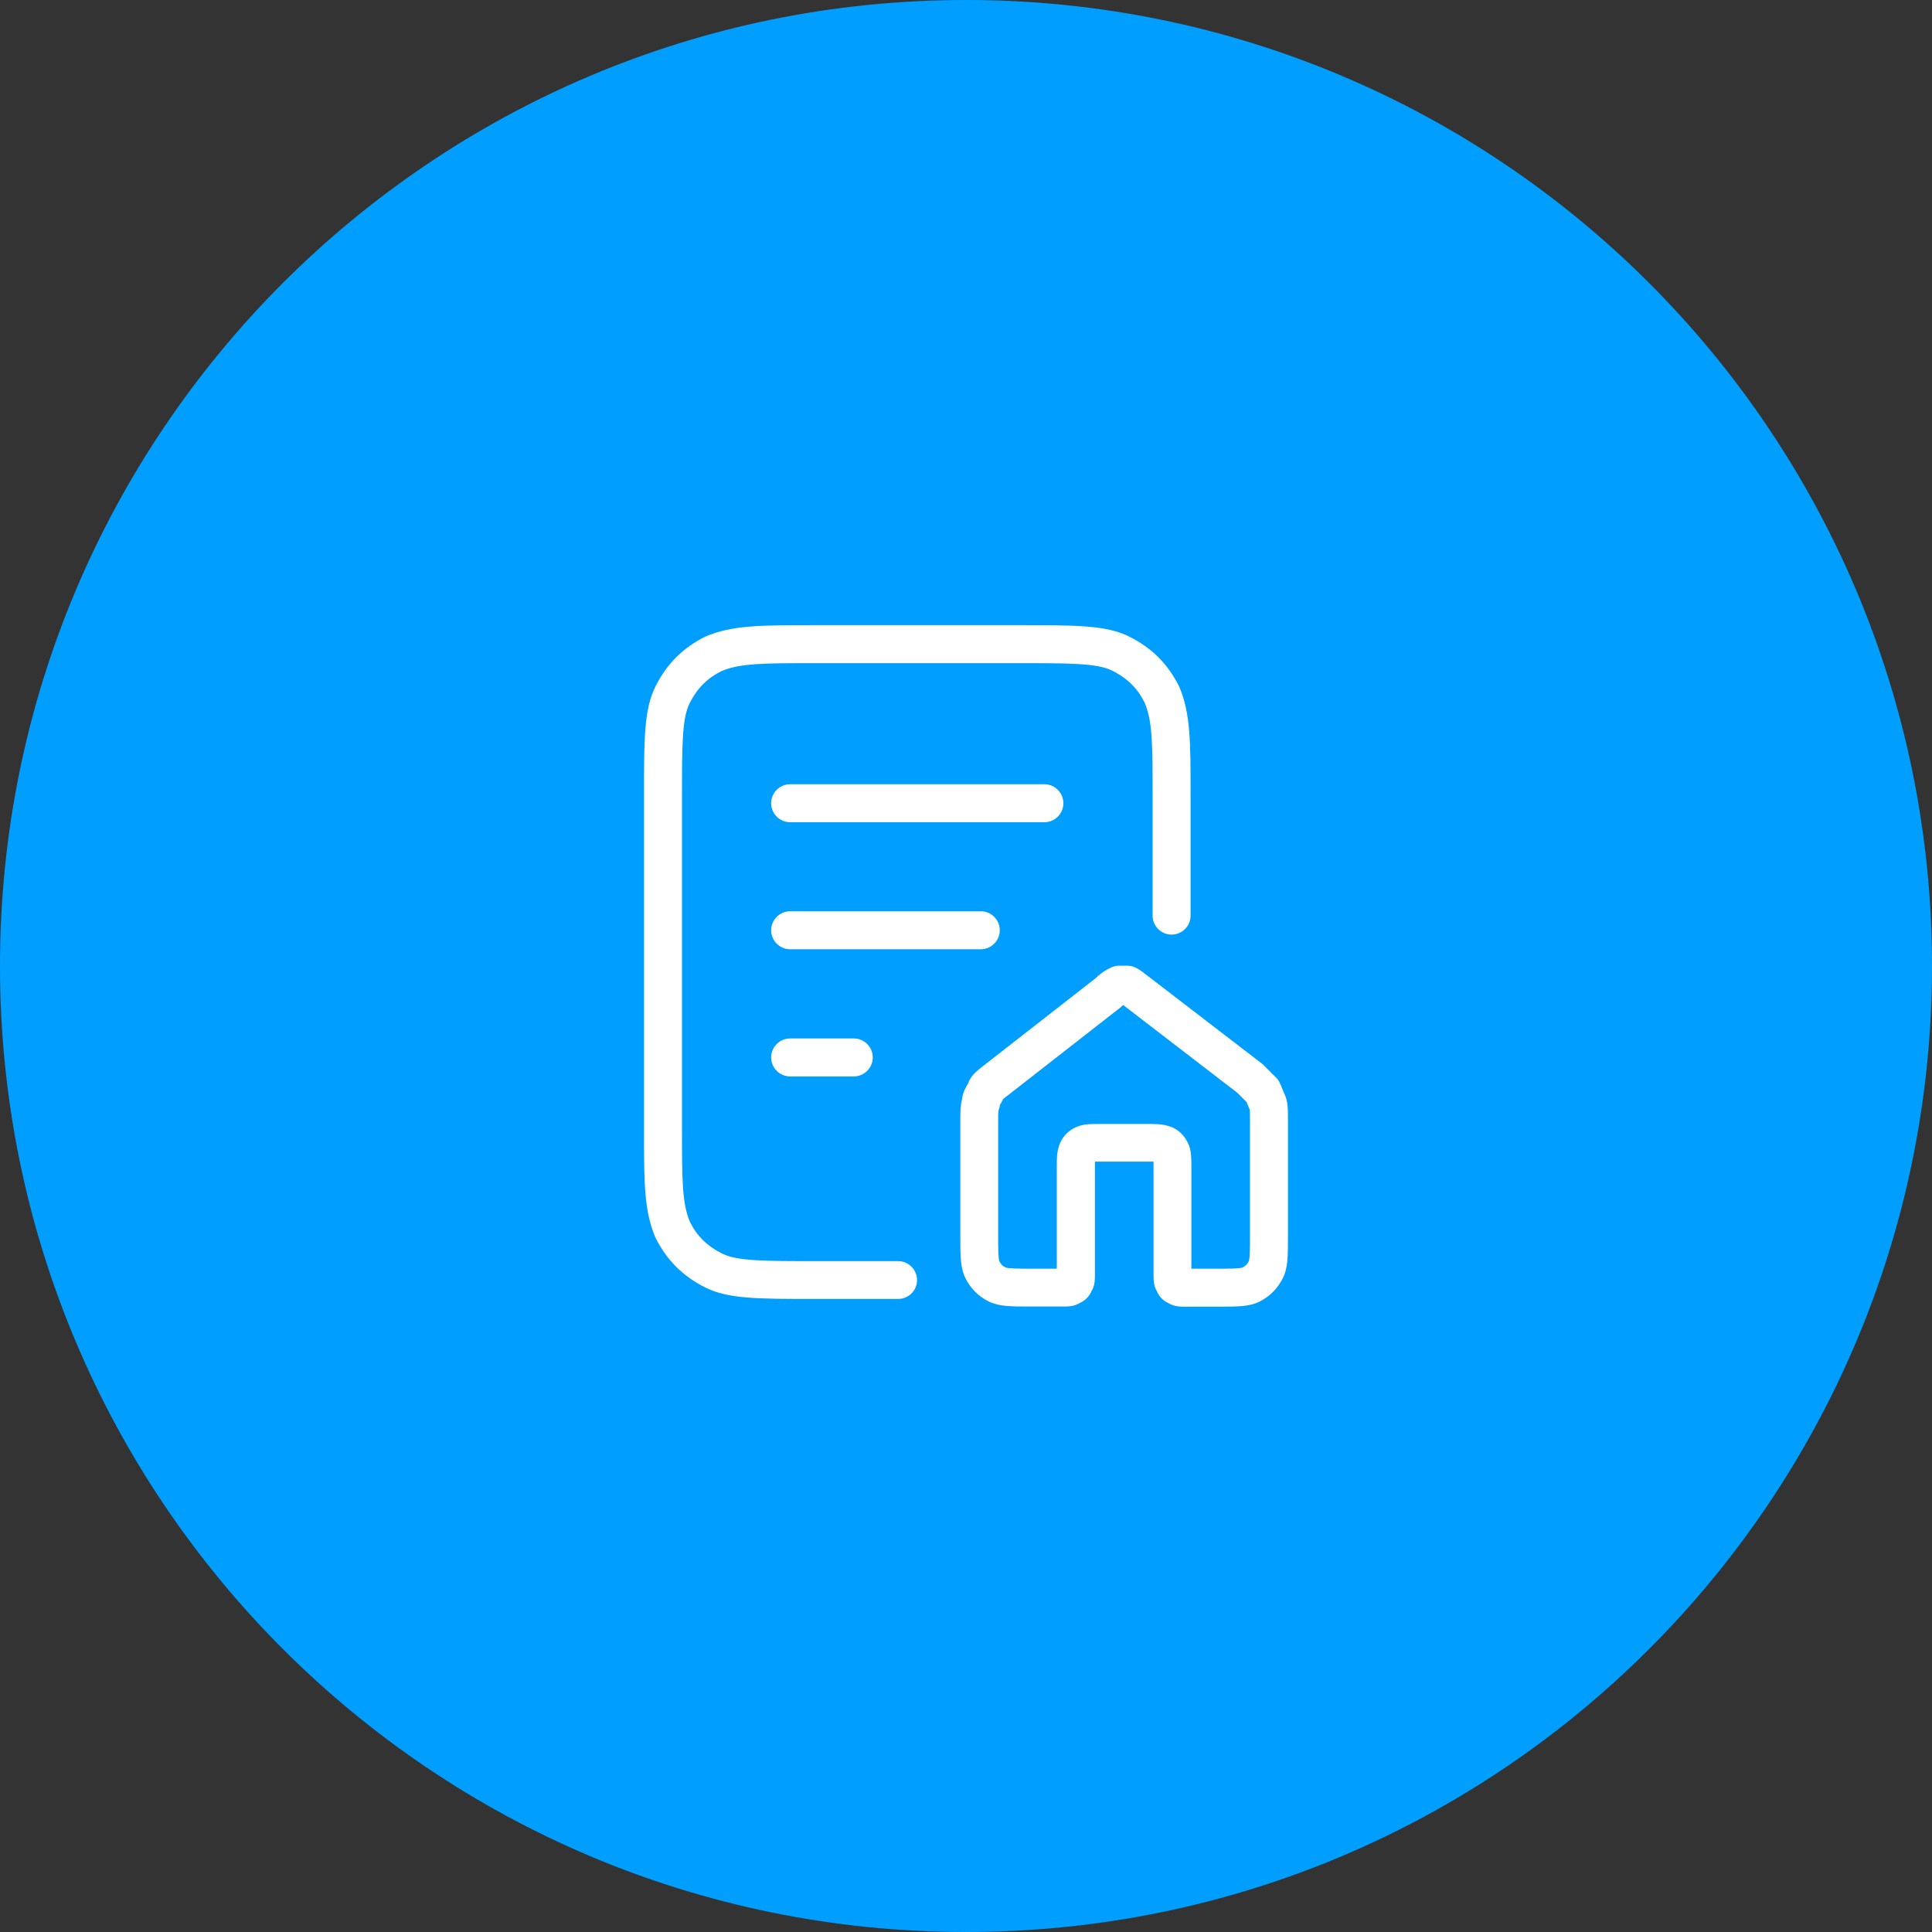 <svg width="120" height="120" viewBox="0 0 120 120" fill="none" xmlns="http://www.w3.org/2000/svg">
<rect x="0" y="0" width="120" height="120" fill="#333333" stroke="none"/>
<g clip-path="url(#clip0_1869_115)">
<path d="M60 120C93.137 120 120 93.137 120 60C120 26.863 93.137 0 60 0C26.863 0 0 26.863 0 60C0 93.137 26.863 120 60 120Z" fill="#009FFF"/>
<path d="M60.918 58.96H49.078C48.428 58.96 47.898 58.43 47.898 57.78C47.898 57.13 48.428 56.6 49.078 56.6H60.918C61.568 56.6 62.098 57.13 62.098 57.78C62.098 58.43 61.568 58.96 60.918 58.96Z" fill="white"/>
<path d="M53.028 66.86H49.078C48.428 66.86 47.898 66.33 47.898 65.68C47.898 65.03 48.428 64.5 49.078 64.5H53.028C53.678 64.5 54.208 65.03 54.208 65.68C54.208 66.33 53.678 66.86 53.028 66.86Z" fill="white"/>
<path d="M64.868 51.07H49.078C48.428 51.07 47.898 50.54 47.898 49.89C47.898 49.24 48.428 48.71 49.078 48.71H64.868C65.518 48.71 66.048 49.24 66.048 49.89C66.048 50.54 65.518 51.07 64.868 51.07Z" fill="white"/>
<path d="M55.78 80.68H50.66C47.05 80.68 45.24 80.68 43.81 79.97C42.4 79.26 41.41 78.27 40.71 76.87C40 75.2 40 73.47 40 70.02V49.49C40 45.88 40 44.07 40.71 42.64C41.42 41.23 42.41 40.24 43.81 39.54C45.48 38.83 47.21 38.83 50.66 38.83H63.29C66.9 38.83 68.71 38.83 70.14 39.54C71.55 40.25 72.54 41.24 73.24 42.64C73.95 44.31 73.95 46.04 73.95 49.49V56.87C73.95 57.52 73.42 58.05 72.77 58.05C72.12 58.05 71.59 57.52 71.59 56.87V49.49C71.59 46.26 71.59 44.79 71.09 43.63C70.65 42.75 70.03 42.13 69.07 41.65C68.14 41.19 66.42 41.19 63.28 41.19H50.66C47.43 41.19 45.96 41.19 44.8 41.69C43.92 42.13 43.3 42.75 42.82 43.71C42.36 44.64 42.36 46.36 42.36 49.5V70.03C42.36 73.26 42.36 74.73 42.85 75.89C43.29 76.77 43.91 77.39 44.87 77.87C45.8 78.33 47.52 78.33 50.66 78.33H55.78C56.43 78.33 56.96 78.86 56.96 79.51C56.96 80.16 56.43 80.68 55.78 80.68Z" fill="white"/>
<path d="M75.618 81.16H73.618C73.308 81.16 72.938 81.16 72.578 80.941C72.258 80.8 71.998 80.54 71.858 80.21C71.648 79.85 71.648 79.481 71.648 79.171V72.57C71.648 72.421 71.648 72.281 71.648 72.15C71.548 72.15 71.418 72.15 71.228 72.15H68.428C68.278 72.15 68.138 72.15 68.008 72.15C68.008 72.251 68.008 72.38 68.008 72.57V79.171C68.008 79.481 68.008 79.85 67.788 80.21C67.648 80.531 67.388 80.79 67.068 80.93C66.708 81.15 66.338 81.15 66.028 81.15H64.028C62.748 81.15 62.048 81.15 61.398 80.831C60.768 80.51 60.288 80.031 59.968 79.4C59.648 78.751 59.648 78.05 59.648 76.77V69.57C59.648 69.081 59.648 68.68 59.758 68.26C59.808 67.811 60.018 67.49 60.128 67.3C60.298 66.811 60.658 66.531 61.038 66.231L68.038 60.77C68.438 60.38 68.748 60.221 68.978 60.111C69.138 60.031 69.328 59.98 69.518 59.98H70.018C70.198 59.98 70.388 60.02 70.548 60.111C70.798 60.23 70.958 60.361 71.158 60.52L71.428 60.721L71.438 60.73L78.338 66.031C78.378 66.061 78.418 66.091 78.458 66.13L79.258 66.93C79.348 67.02 79.428 67.121 79.478 67.24C79.538 67.361 79.608 67.52 79.668 67.68C79.708 67.77 79.738 67.871 79.778 67.941C79.998 68.4 79.998 68.841 79.998 69.581V76.781C79.998 78.061 79.998 78.76 79.668 79.41C79.348 80.04 78.868 80.52 78.238 80.841C77.598 81.16 76.898 81.16 75.618 81.16ZM73.998 78.8H75.618C76.308 78.8 77.018 78.8 77.188 78.721C77.358 78.63 77.478 78.52 77.558 78.35C77.638 78.18 77.638 77.471 77.638 76.781V69.581C77.638 69.32 77.638 69.05 77.628 68.93C77.578 68.82 77.528 68.691 77.478 68.57C77.468 68.531 77.448 68.501 77.438 68.46L76.848 67.871L69.758 62.42C69.728 62.45 69.698 62.471 69.658 62.511C69.628 62.55 69.588 62.581 69.548 62.611L62.488 68.121C62.418 68.18 62.358 68.221 62.308 68.26C62.298 68.281 62.298 68.29 62.288 68.311C62.248 68.4 62.188 68.49 62.128 68.591L62.108 68.63C62.098 68.71 62.078 68.79 62.058 68.861C61.998 68.971 61.998 69.18 61.998 69.581V76.781C61.998 77.471 61.998 78.18 62.078 78.35C62.168 78.52 62.278 78.641 62.448 78.721C62.618 78.8 63.328 78.8 64.018 78.8H65.638V72.581C65.638 71.921 65.638 71.591 65.798 71.111C65.818 71.061 65.838 71.01 65.858 70.96C66.068 70.531 66.358 70.24 66.788 70.031C67.238 69.811 67.678 69.811 68.408 69.811H71.208C71.868 69.811 72.198 69.811 72.678 69.971C72.728 69.99 72.788 70.01 72.838 70.031C73.268 70.24 73.548 70.531 73.768 70.96C73.998 71.4 73.998 71.841 73.998 72.581V78.8Z" fill="white"/>
</g>
<defs>
<clipPath id="clip0_1869_115">
<rect width="120" height="120" fill="white"/>
</clipPath>
</defs>
</svg>
